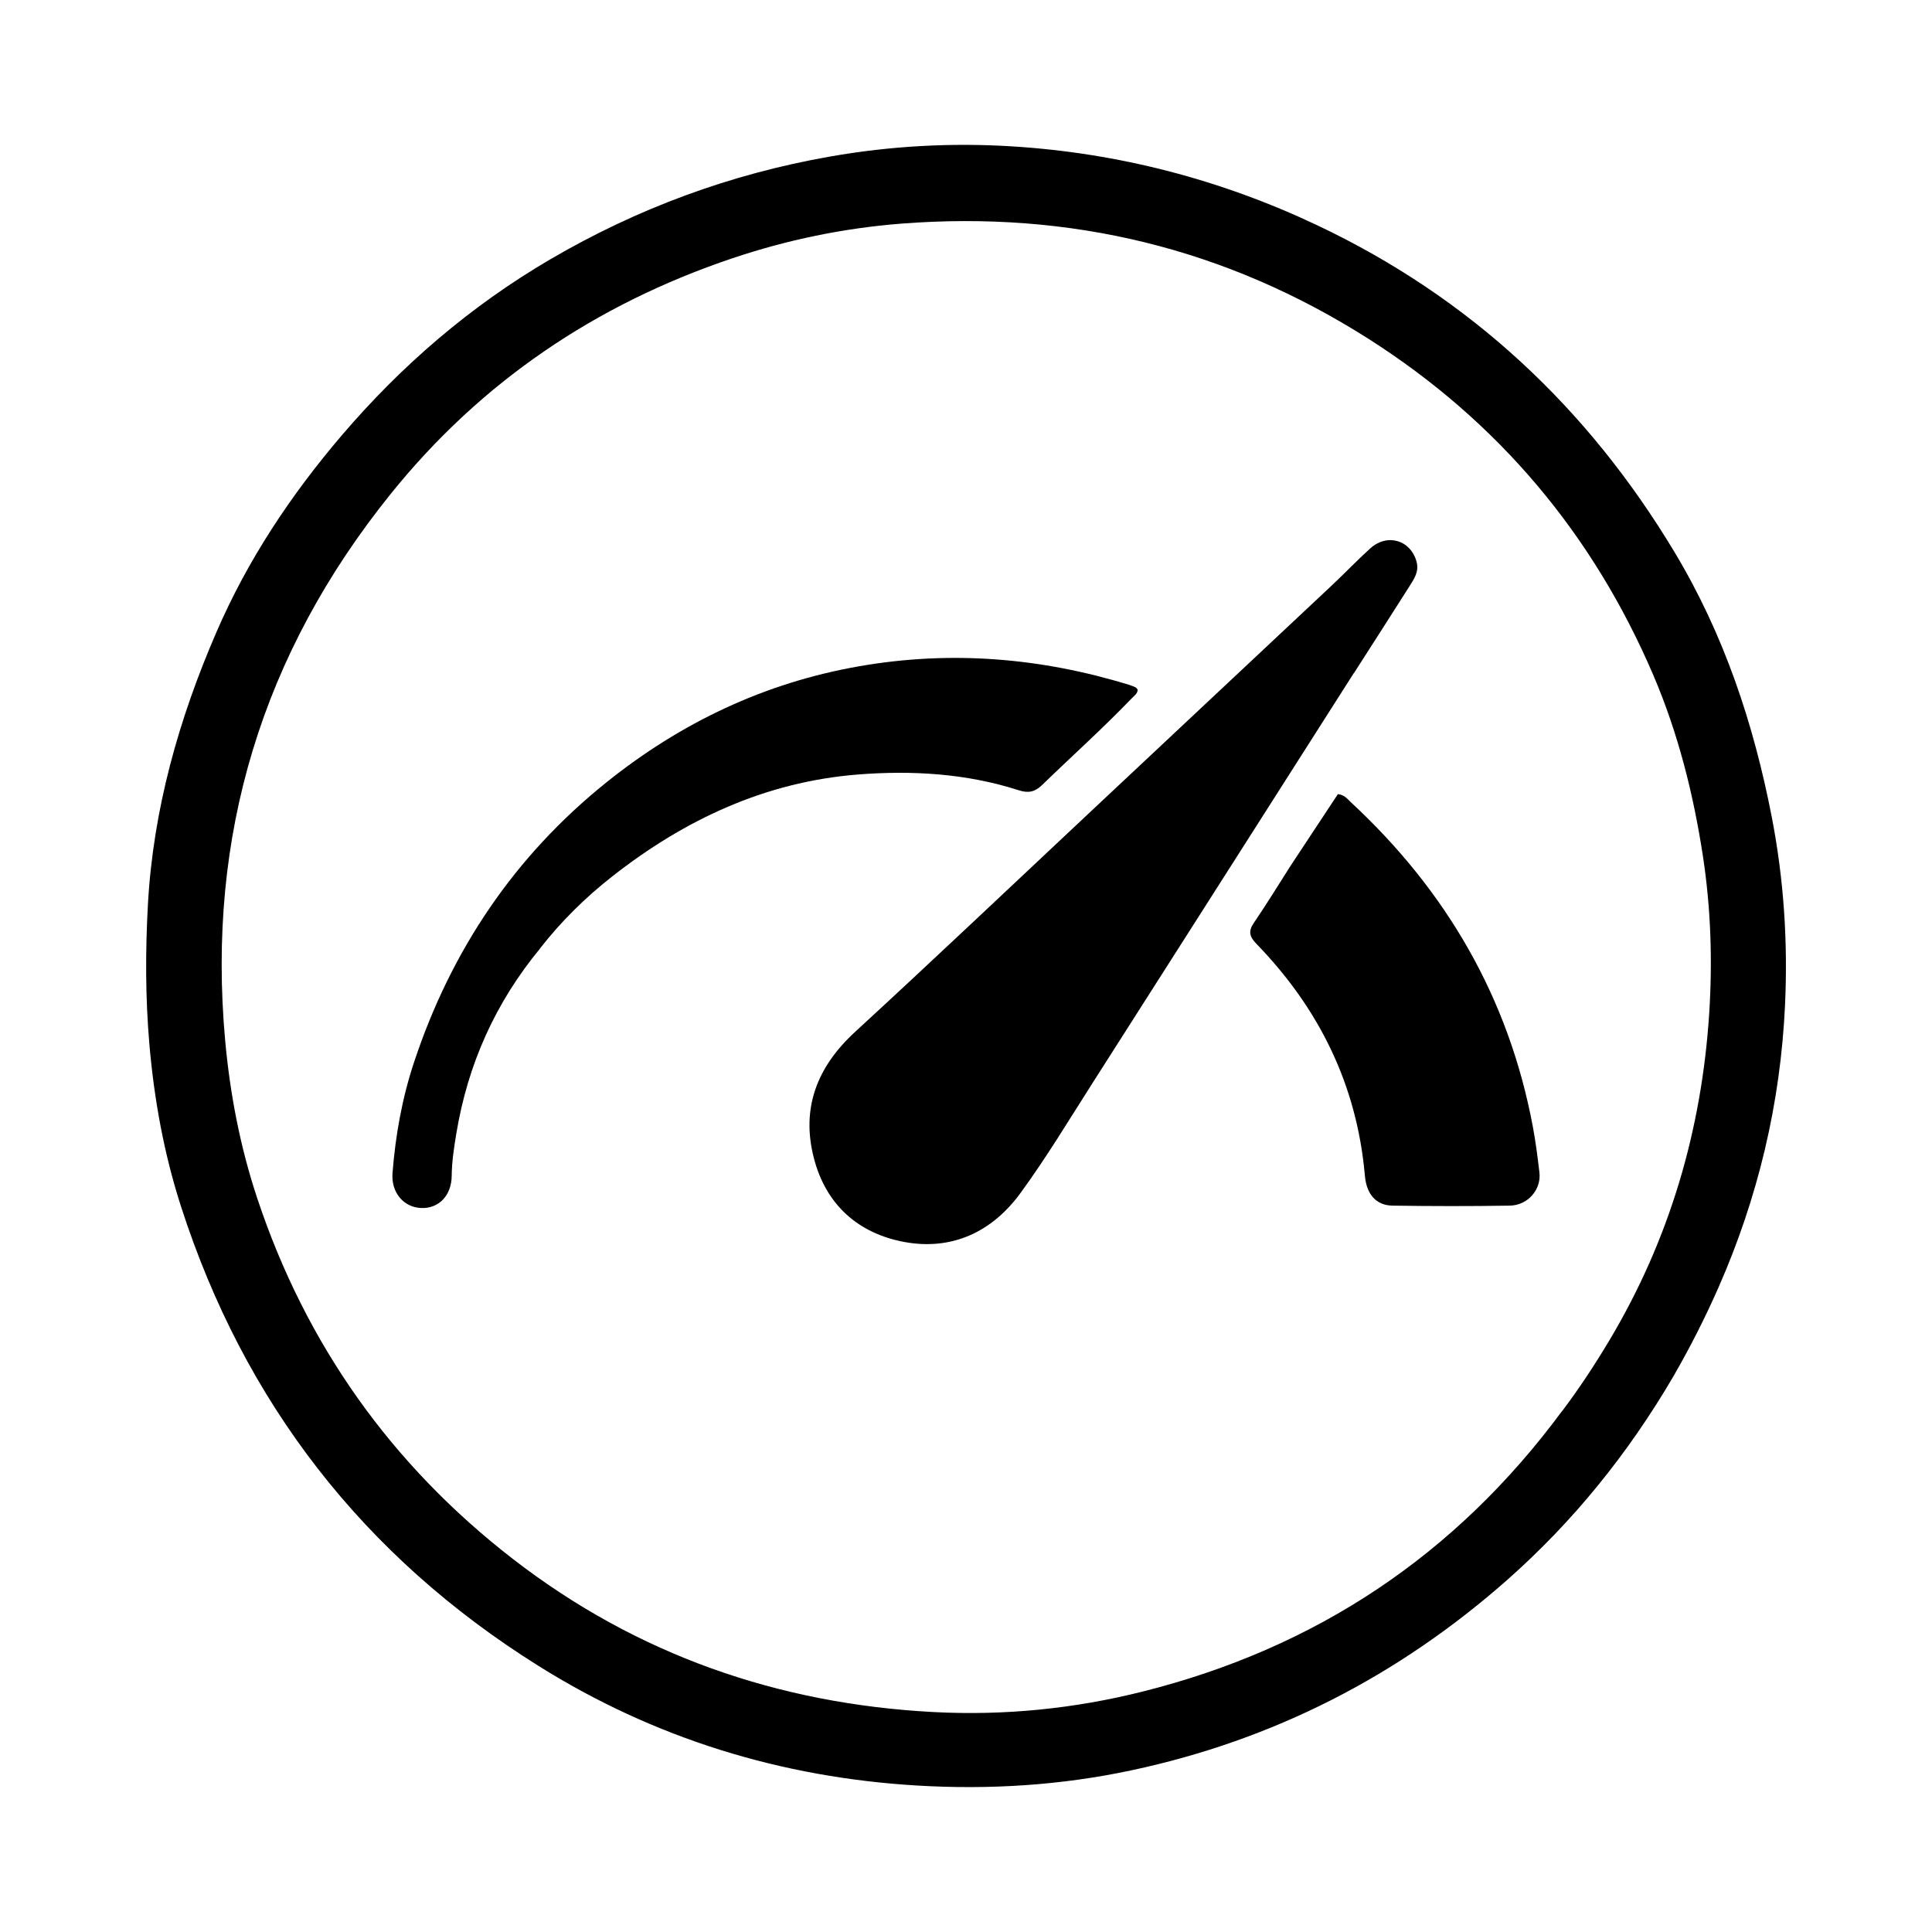 <svg xmlns="http://www.w3.org/2000/svg" viewBox="0 0 300 300"><defs><style>.st0{display:none}</style></defs><g id="Ebene_5"><path d="M259.82 213.76c-7.01 11.97-15.55 22.54-25.85 31.63-16.86 14.86-36.21 24.8-58.26 29.5-11 2.35-22.12 3.03-33.26 2.37-21.12-1.25-40.87-7.32-58.85-18.59-27.16-17.01-45.67-40.85-55.5-71.35-2.63-8.16-4.16-16.57-4.9-25.13-.63-7.25-.63-14.52-.23-21.76.82-14.75 4.79-28.78 10.64-42.28 4.85-11.21 11.56-21.3 19.47-30.56 9.28-10.86 19.98-20.07 32.33-27.3 13.53-7.92 27.99-13.26 43.47-15.98 9.4-1.65 18.85-2.17 28.29-1.58 16.53 1.03 32.37 5.15 47.37 12.25 23.71 11.22 42.01 28.33 55.49 50.77 7.67 12.77 12.27 26.59 15.09 41.12 1.87 9.65 2.51 19.38 2.06 29.15-.7 15.28-4.19 29.96-10.37 43.98-2.06 4.67-4.37 9.22-6.99 13.76m-17.24 5.34c2.68-3.55 5.11-7.26 7.39-11.08 9.29-15.6 14.25-32.54 15.43-50.58.53-8.19.27-16.4-.98-24.56-1.48-9.64-3.85-19.04-7.67-27.99-9.37-21.92-24.09-39.44-44.21-52.25-22.13-14.09-46.35-19.94-72.51-17.92-9.01.7-17.78 2.52-26.32 5.39-21.17 7.13-39.02 19.16-53.06 36.61-19.96 24.79-28.56 53.05-25.69 84.8.76 8.38 2.34 16.6 4.99 24.56 7.54 22.68 20.82 41.39 39.7 56 19.22 14.87 41.2 22.51 65.36 23.77 10.92.57 21.79-.51 32.44-3.19 26.8-6.73 48.52-21.1 65.12-43.57Z"/><path d="M210.22 104.52c-13.59 21.32-27.09 42.53-40.62 63.73-3.65 5.72-7.15 11.55-11.15 17.02-4.39 6.01-10.62 8.96-18.05 7.58-7.14-1.33-12.13-5.78-14-12.94-2.05-7.81.46-14.25 6.41-19.71 12.07-11.09 23.95-22.37 35.91-33.58 12.66-11.87 25.31-23.73 37.96-35.6 2.06-1.93 4.01-3.98 6.1-5.87 2.65-2.39 6.29-1.28 7.19 2.1.39 1.46-.34 2.57-1.04 3.68-2.86 4.51-5.75 9-8.7 13.61ZM83.89 147.25c-7 8.48-11.26 18.06-13.03 28.75-.36 2.18-.7 4.37-.72 6.59-.03 3.04-2 5.09-4.71 4.99-2.76-.09-4.72-2.42-4.48-5.44.46-5.86 1.49-11.62 3.35-17.22 5.76-17.36 15.57-31.96 29.86-43.43 11.57-9.29 24.63-15.49 39.29-18.04 14.17-2.47 28.14-1.33 41.87 2.89.34.11.68.23 1 .39.15.07.24.25.34.36-.03.65-.54.94-.9 1.32-4.49 4.68-9.33 9.01-13.98 13.52-1.1 1.06-2.14 1.25-3.56.79-8.17-2.63-16.62-3.12-25.07-2.45-14.36 1.15-26.89 7.03-38.12 15.85-4.12 3.24-7.84 6.89-11.15 11.12Zm116.53-12.84c2.51-3.8 4.95-7.49 7.33-11.1 1.05.12 1.48.77 1.99 1.24 14.85 13.76 24.54 30.42 28.28 50.4.44 2.35.74 4.73 1.02 7.1.32 2.65-1.78 5.11-4.6 5.16-6.06.1-12.13.09-18.2 0-2.54-.03-4.05-1.76-4.3-4.64-1.23-14.07-7.1-25.98-16.87-36.04-1.06-1.1-1.26-1.93-.37-3.23 1.96-2.88 3.78-5.85 5.72-8.89Z"/></g></svg>